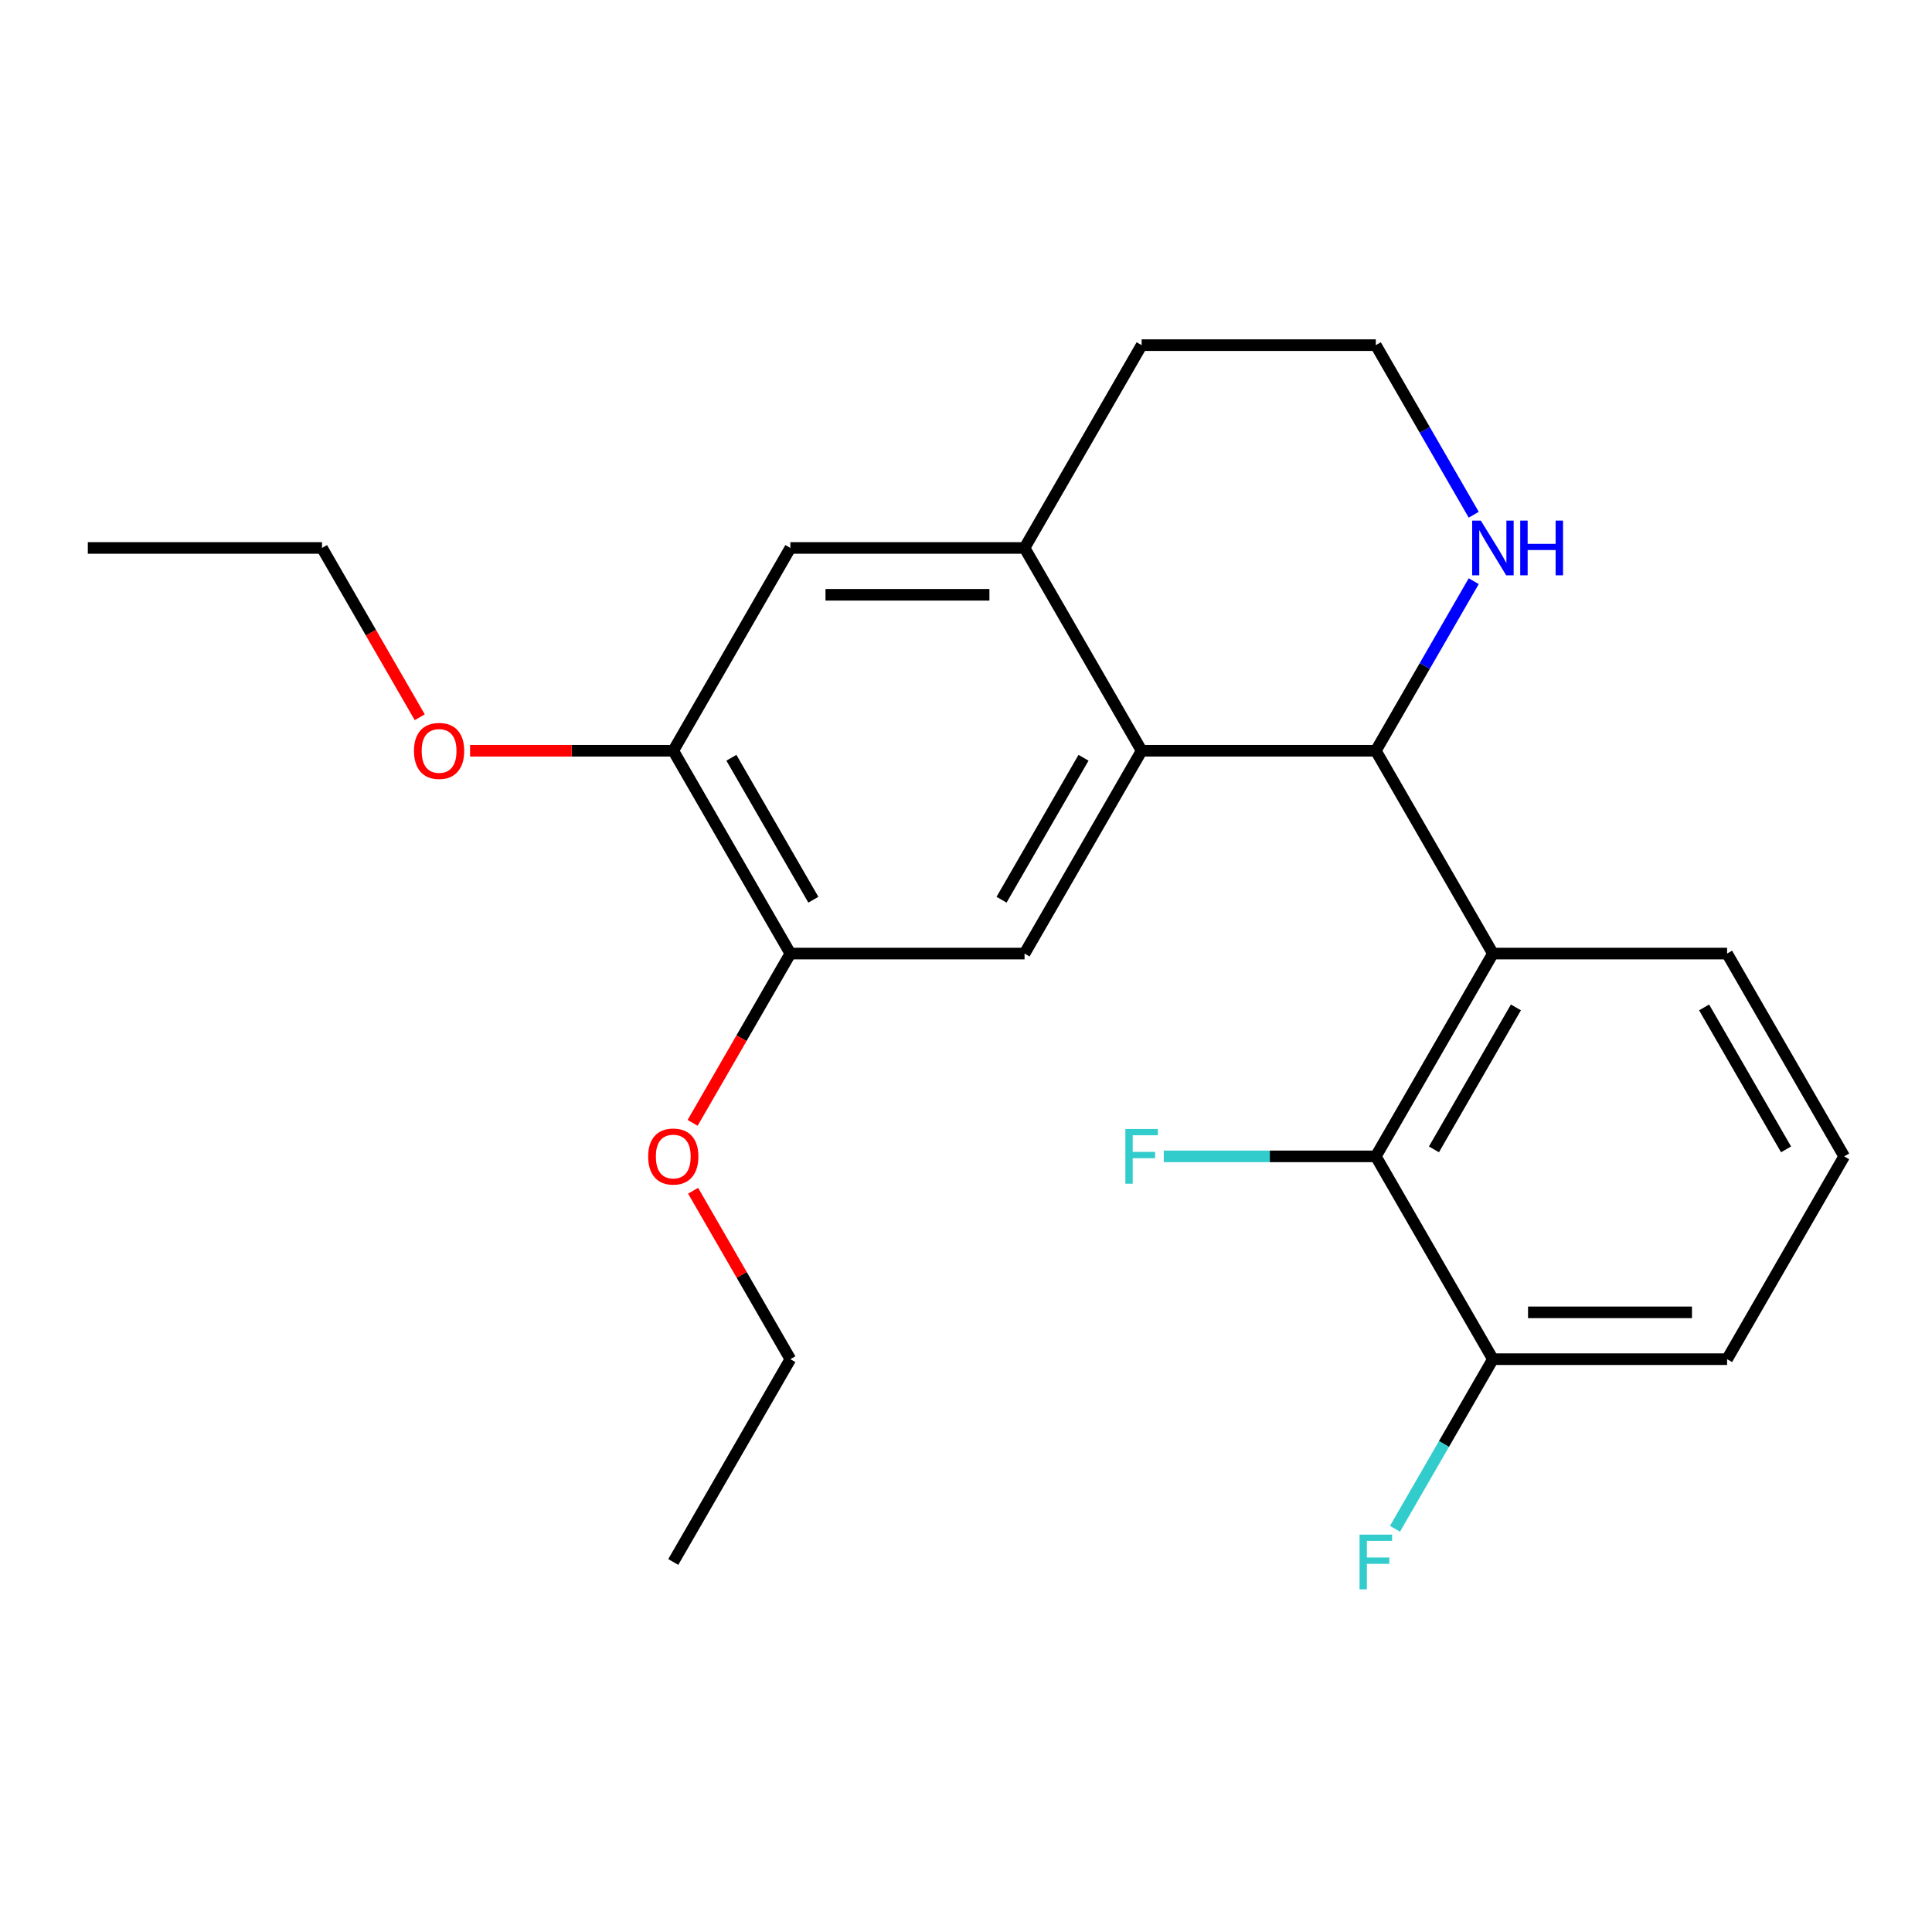 <?xml version='1.0' encoding='iso-8859-1'?>
<svg version='1.1' baseProfile='full'
              xmlns='http://www.w3.org/2000/svg'
                      xmlns:rdkit='http://www.rdkit.org/xml'
                      xmlns:xlink='http://www.w3.org/1999/xlink'
                  xml:space='preserve'
width='1000px' height='1000px' viewBox='0 0 1000 1000'>
<!-- END OF HEADER -->
<rect style='opacity:1.0;fill:#FFFFFF;stroke:none' width='1000' height='1000' x='0' y='0'> </rect>
<path class='bond-0' d='M 590.909,388.591 L 712.121,388.591' style='fill:none;fill-rule:evenodd;stroke:#000000;stroke-width:6px;stroke-linecap:butt;stroke-linejoin:miter;stroke-opacity:1' />
<path class='bond-3' d='M 590.909,388.591 L 530.303,493.564' style='fill:none;fill-rule:evenodd;stroke:#000000;stroke-width:6px;stroke-linecap:butt;stroke-linejoin:miter;stroke-opacity:1' />
<path class='bond-3' d='M 560.824,392.216 L 518.399,465.697' style='fill:none;fill-rule:evenodd;stroke:#000000;stroke-width:6px;stroke-linecap:butt;stroke-linejoin:miter;stroke-opacity:1' />
<path class='bond-4' d='M 590.909,388.591 L 530.303,283.618' style='fill:none;fill-rule:evenodd;stroke:#000000;stroke-width:6px;stroke-linecap:butt;stroke-linejoin:miter;stroke-opacity:1' />
<path class='bond-1' d='M 712.121,388.591 L 772.727,493.564' style='fill:none;fill-rule:evenodd;stroke:#000000;stroke-width:6px;stroke-linecap:butt;stroke-linejoin:miter;stroke-opacity:1' />
<path class='bond-6' d='M 712.121,388.591 L 737.462,344.7' style='fill:none;fill-rule:evenodd;stroke:#000000;stroke-width:6px;stroke-linecap:butt;stroke-linejoin:miter;stroke-opacity:1' />
<path class='bond-6' d='M 737.462,344.7 L 762.802,300.808' style='fill:none;fill-rule:evenodd;stroke:#0000FF;stroke-width:6px;stroke-linecap:butt;stroke-linejoin:miter;stroke-opacity:1' />
<path class='bond-2' d='M 772.727,493.564 L 712.121,598.536' style='fill:none;fill-rule:evenodd;stroke:#000000;stroke-width:6px;stroke-linecap:butt;stroke-linejoin:miter;stroke-opacity:1' />
<path class='bond-2' d='M 784.631,521.431 L 742.207,594.912' style='fill:none;fill-rule:evenodd;stroke:#000000;stroke-width:6px;stroke-linecap:butt;stroke-linejoin:miter;stroke-opacity:1' />
<path class='bond-11' d='M 772.727,493.564 L 893.939,493.564' style='fill:none;fill-rule:evenodd;stroke:#000000;stroke-width:6px;stroke-linecap:butt;stroke-linejoin:miter;stroke-opacity:1' />
<path class='bond-9' d='M 712.121,598.536 L 772.727,703.509' style='fill:none;fill-rule:evenodd;stroke:#000000;stroke-width:6px;stroke-linecap:butt;stroke-linejoin:miter;stroke-opacity:1' />
<path class='bond-10' d='M 712.121,598.536 L 657.24,598.536' style='fill:none;fill-rule:evenodd;stroke:#000000;stroke-width:6px;stroke-linecap:butt;stroke-linejoin:miter;stroke-opacity:1' />
<path class='bond-10' d='M 657.24,598.536 L 602.359,598.536' style='fill:none;fill-rule:evenodd;stroke:#33CCCC;stroke-width:6px;stroke-linecap:butt;stroke-linejoin:miter;stroke-opacity:1' />
<path class='bond-5' d='M 530.303,493.564 L 409.091,493.564' style='fill:none;fill-rule:evenodd;stroke:#000000;stroke-width:6px;stroke-linecap:butt;stroke-linejoin:miter;stroke-opacity:1' />
<path class='bond-7' d='M 530.303,283.618 L 409.091,283.618' style='fill:none;fill-rule:evenodd;stroke:#000000;stroke-width:6px;stroke-linecap:butt;stroke-linejoin:miter;stroke-opacity:1' />
<path class='bond-7' d='M 512.121,307.861 L 427.273,307.861' style='fill:none;fill-rule:evenodd;stroke:#000000;stroke-width:6px;stroke-linecap:butt;stroke-linejoin:miter;stroke-opacity:1' />
<path class='bond-16' d='M 530.303,283.618 L 590.909,178.645' style='fill:none;fill-rule:evenodd;stroke:#000000;stroke-width:6px;stroke-linecap:butt;stroke-linejoin:miter;stroke-opacity:1' />
<path class='bond-14' d='M 409.091,493.564 L 383.796,537.375' style='fill:none;fill-rule:evenodd;stroke:#000000;stroke-width:6px;stroke-linecap:butt;stroke-linejoin:miter;stroke-opacity:1' />
<path class='bond-14' d='M 383.796,537.375 L 358.502,581.186' style='fill:none;fill-rule:evenodd;stroke:#FF0000;stroke-width:6px;stroke-linecap:butt;stroke-linejoin:miter;stroke-opacity:1' />
<path class='bond-24' d='M 409.091,493.564 L 348.485,388.591' style='fill:none;fill-rule:evenodd;stroke:#000000;stroke-width:6px;stroke-linecap:butt;stroke-linejoin:miter;stroke-opacity:1' />
<path class='bond-24' d='M 420.995,465.697 L 378.57,392.216' style='fill:none;fill-rule:evenodd;stroke:#000000;stroke-width:6px;stroke-linecap:butt;stroke-linejoin:miter;stroke-opacity:1' />
<path class='bond-23' d='M 762.802,266.428 L 737.462,222.537' style='fill:none;fill-rule:evenodd;stroke:#0000FF;stroke-width:6px;stroke-linecap:butt;stroke-linejoin:miter;stroke-opacity:1' />
<path class='bond-23' d='M 737.462,222.537 L 712.121,178.645' style='fill:none;fill-rule:evenodd;stroke:#000000;stroke-width:6px;stroke-linecap:butt;stroke-linejoin:miter;stroke-opacity:1' />
<path class='bond-8' d='M 409.091,283.618 L 348.485,388.591' style='fill:none;fill-rule:evenodd;stroke:#000000;stroke-width:6px;stroke-linecap:butt;stroke-linejoin:miter;stroke-opacity:1' />
<path class='bond-15' d='M 348.485,388.591 L 295.894,388.591' style='fill:none;fill-rule:evenodd;stroke:#000000;stroke-width:6px;stroke-linecap:butt;stroke-linejoin:miter;stroke-opacity:1' />
<path class='bond-15' d='M 295.894,388.591 L 243.303,388.591' style='fill:none;fill-rule:evenodd;stroke:#FF0000;stroke-width:6px;stroke-linecap:butt;stroke-linejoin:miter;stroke-opacity:1' />
<path class='bond-12' d='M 772.727,703.509 L 747.387,747.4' style='fill:none;fill-rule:evenodd;stroke:#000000;stroke-width:6px;stroke-linecap:butt;stroke-linejoin:miter;stroke-opacity:1' />
<path class='bond-12' d='M 747.387,747.4 L 722.046,791.292' style='fill:none;fill-rule:evenodd;stroke:#33CCCC;stroke-width:6px;stroke-linecap:butt;stroke-linejoin:miter;stroke-opacity:1' />
<path class='bond-25' d='M 772.727,703.509 L 893.939,703.509' style='fill:none;fill-rule:evenodd;stroke:#000000;stroke-width:6px;stroke-linecap:butt;stroke-linejoin:miter;stroke-opacity:1' />
<path class='bond-25' d='M 790.909,679.267 L 875.758,679.267' style='fill:none;fill-rule:evenodd;stroke:#000000;stroke-width:6px;stroke-linecap:butt;stroke-linejoin:miter;stroke-opacity:1' />
<path class='bond-17' d='M 893.939,493.564 L 954.545,598.536' style='fill:none;fill-rule:evenodd;stroke:#000000;stroke-width:6px;stroke-linecap:butt;stroke-linejoin:miter;stroke-opacity:1' />
<path class='bond-17' d='M 882.036,521.431 L 924.46,594.912' style='fill:none;fill-rule:evenodd;stroke:#000000;stroke-width:6px;stroke-linecap:butt;stroke-linejoin:miter;stroke-opacity:1' />
<path class='bond-13' d='M 712.121,178.645 L 590.909,178.645' style='fill:none;fill-rule:evenodd;stroke:#000000;stroke-width:6px;stroke-linecap:butt;stroke-linejoin:miter;stroke-opacity:1' />
<path class='bond-20' d='M 358.756,616.327 L 383.923,659.918' style='fill:none;fill-rule:evenodd;stroke:#FF0000;stroke-width:6px;stroke-linecap:butt;stroke-linejoin:miter;stroke-opacity:1' />
<path class='bond-20' d='M 383.923,659.918 L 409.091,703.509' style='fill:none;fill-rule:evenodd;stroke:#000000;stroke-width:6px;stroke-linecap:butt;stroke-linejoin:miter;stroke-opacity:1' />
<path class='bond-19' d='M 217.256,371.241 L 191.961,327.429' style='fill:none;fill-rule:evenodd;stroke:#FF0000;stroke-width:6px;stroke-linecap:butt;stroke-linejoin:miter;stroke-opacity:1' />
<path class='bond-19' d='M 191.961,327.429 L 166.667,283.618' style='fill:none;fill-rule:evenodd;stroke:#000000;stroke-width:6px;stroke-linecap:butt;stroke-linejoin:miter;stroke-opacity:1' />
<path class='bond-18' d='M 954.545,598.536 L 893.939,703.509' style='fill:none;fill-rule:evenodd;stroke:#000000;stroke-width:6px;stroke-linecap:butt;stroke-linejoin:miter;stroke-opacity:1' />
<path class='bond-21' d='M 166.667,283.618 L 45.455,283.618' style='fill:none;fill-rule:evenodd;stroke:#000000;stroke-width:6px;stroke-linecap:butt;stroke-linejoin:miter;stroke-opacity:1' />
<path class='bond-22' d='M 409.091,703.509 L 348.485,808.482' style='fill:none;fill-rule:evenodd;stroke:#000000;stroke-width:6px;stroke-linecap:butt;stroke-linejoin:miter;stroke-opacity:1' />
<path  class='atom-7' d='M 766.467 269.458
L 775.747 284.458
Q 776.667 285.938, 778.147 288.618
Q 779.627 291.298, 779.707 291.458
L 779.707 269.458
L 783.467 269.458
L 783.467 297.778
L 779.587 297.778
L 769.627 281.378
Q 768.467 279.458, 767.227 277.258
Q 766.027 275.058, 765.667 274.378
L 765.667 297.778
L 761.987 297.778
L 761.987 269.458
L 766.467 269.458
' fill='#0000FF'/>
<path  class='atom-7' d='M 786.867 269.458
L 790.707 269.458
L 790.707 281.498
L 805.187 281.498
L 805.187 269.458
L 809.027 269.458
L 809.027 297.778
L 805.187 297.778
L 805.187 284.698
L 790.707 284.698
L 790.707 297.778
L 786.867 297.778
L 786.867 269.458
' fill='#0000FF'/>
<path  class='atom-11' d='M 582.489 584.376
L 599.329 584.376
L 599.329 587.616
L 586.289 587.616
L 586.289 596.216
L 597.889 596.216
L 597.889 599.496
L 586.289 599.496
L 586.289 612.696
L 582.489 612.696
L 582.489 584.376
' fill='#33CCCC'/>
<path  class='atom-13' d='M 703.701 794.322
L 720.541 794.322
L 720.541 797.562
L 707.501 797.562
L 707.501 806.162
L 719.101 806.162
L 719.101 809.442
L 707.501 809.442
L 707.501 822.642
L 703.701 822.642
L 703.701 794.322
' fill='#33CCCC'/>
<path  class='atom-15' d='M 335.485 598.616
Q 335.485 591.816, 338.845 588.016
Q 342.205 584.216, 348.485 584.216
Q 354.765 584.216, 358.125 588.016
Q 361.485 591.816, 361.485 598.616
Q 361.485 605.496, 358.085 609.416
Q 354.685 613.296, 348.485 613.296
Q 342.245 613.296, 338.845 609.416
Q 335.485 605.536, 335.485 598.616
M 348.485 610.096
Q 352.805 610.096, 355.125 607.216
Q 357.485 604.296, 357.485 598.616
Q 357.485 593.056, 355.125 590.256
Q 352.805 587.416, 348.485 587.416
Q 344.165 587.416, 341.805 590.216
Q 339.485 593.016, 339.485 598.616
Q 339.485 604.336, 341.805 607.216
Q 344.165 610.096, 348.485 610.096
' fill='#FF0000'/>
<path  class='atom-16' d='M 214.273 388.671
Q 214.273 381.871, 217.633 378.071
Q 220.993 374.271, 227.273 374.271
Q 233.553 374.271, 236.913 378.071
Q 240.273 381.871, 240.273 388.671
Q 240.273 395.551, 236.873 399.471
Q 233.473 403.351, 227.273 403.351
Q 221.033 403.351, 217.633 399.471
Q 214.273 395.591, 214.273 388.671
M 227.273 400.151
Q 231.593 400.151, 233.913 397.271
Q 236.273 394.351, 236.273 388.671
Q 236.273 383.111, 233.913 380.311
Q 231.593 377.471, 227.273 377.471
Q 222.953 377.471, 220.593 380.271
Q 218.273 383.071, 218.273 388.671
Q 218.273 394.391, 220.593 397.271
Q 222.953 400.151, 227.273 400.151
' fill='#FF0000'/>
</svg>

